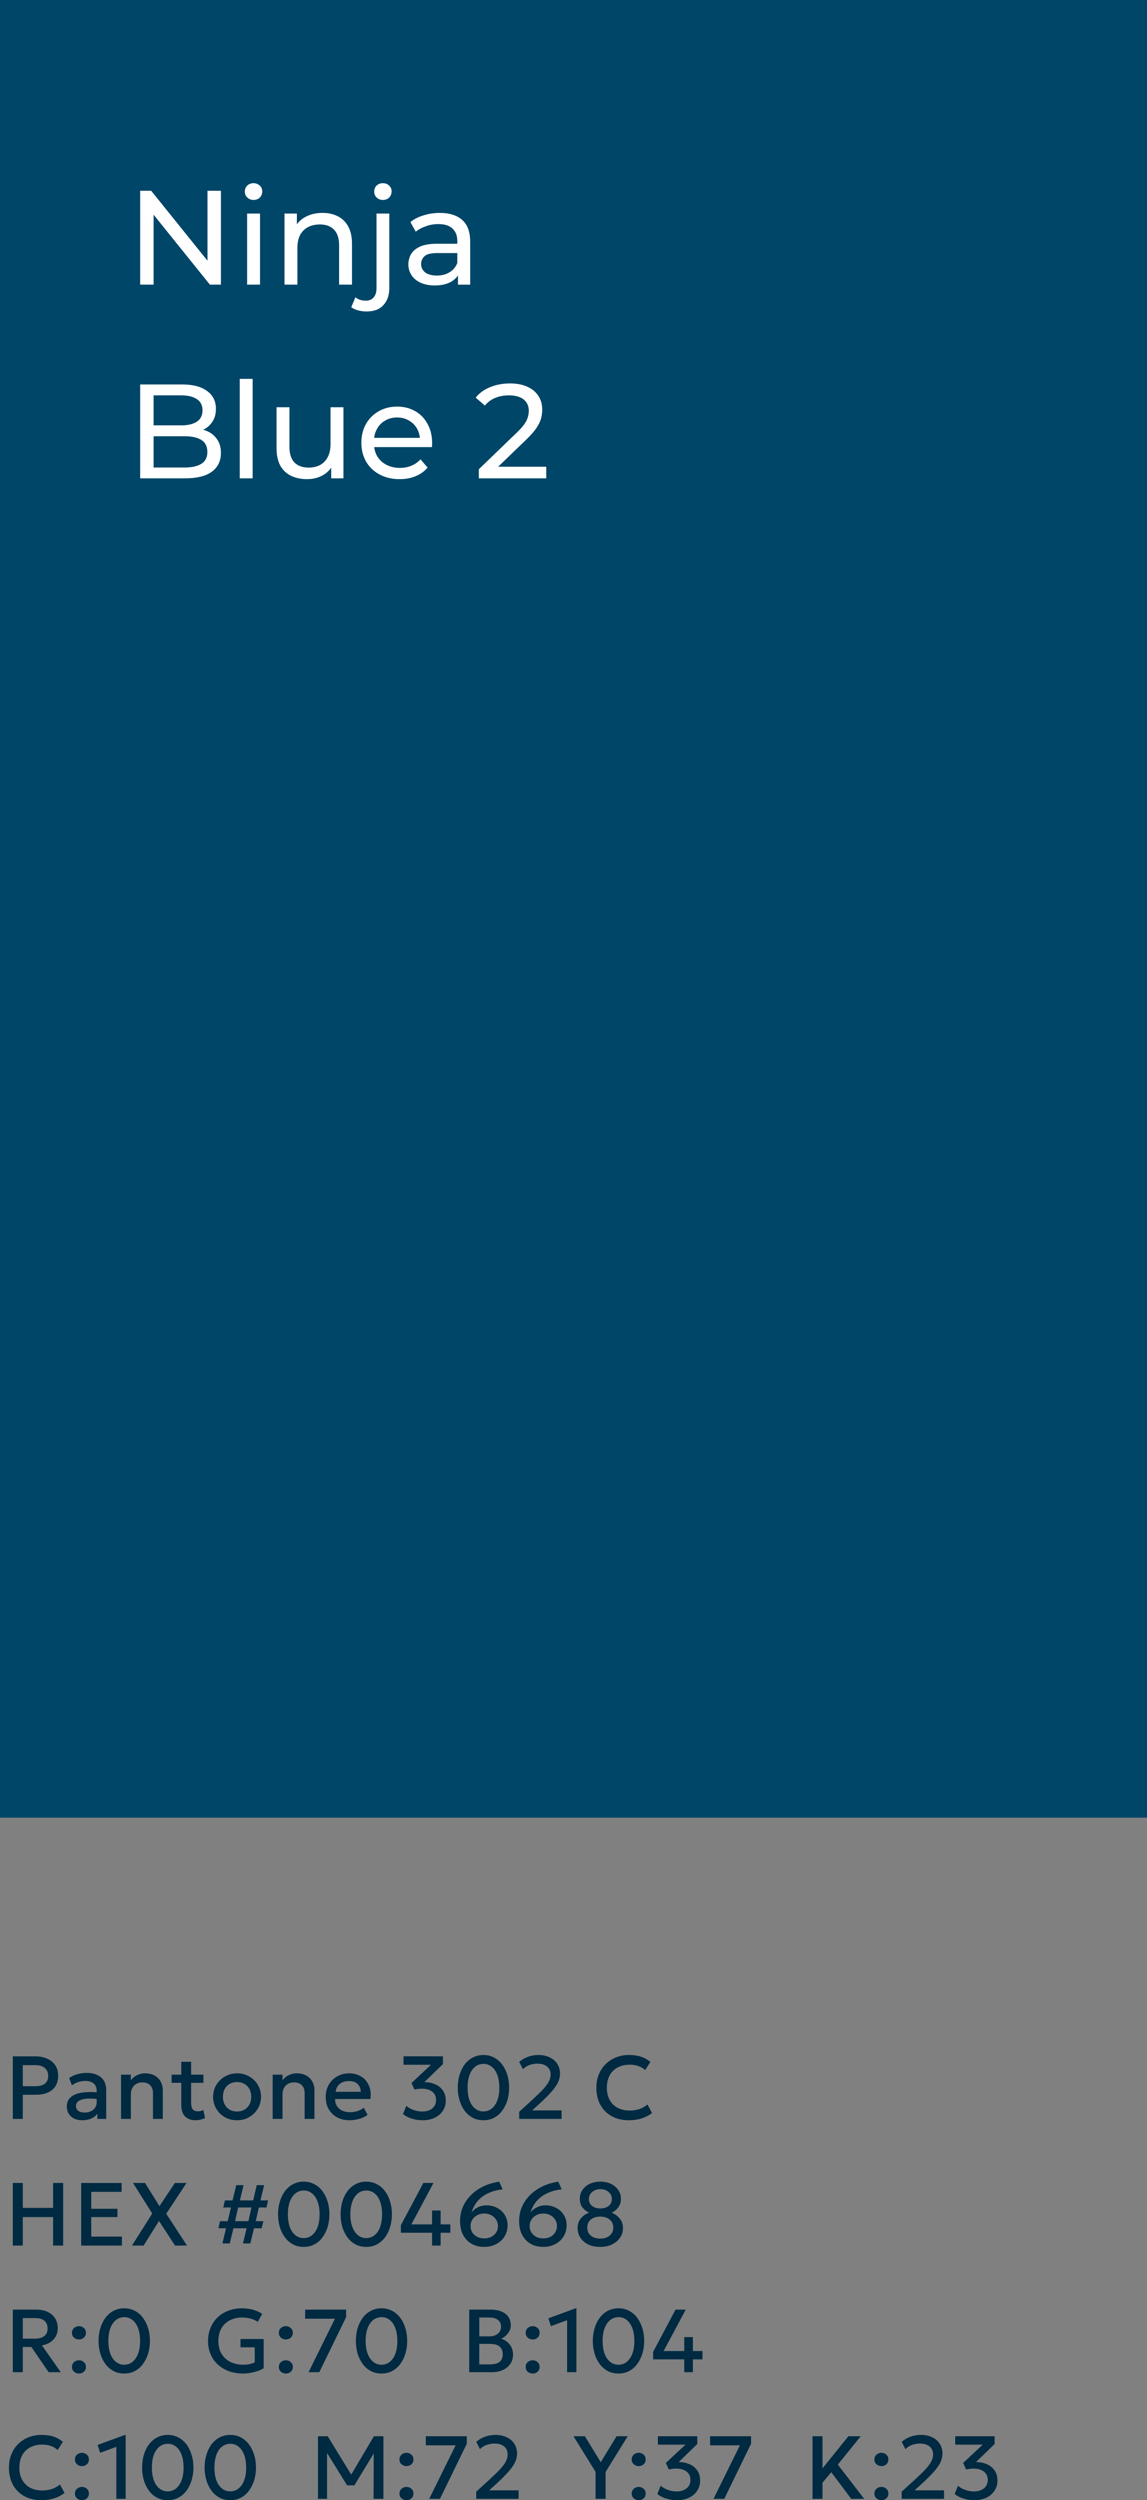 <?xml version="1.0" encoding="UTF-8"?> <svg xmlns="http://www.w3.org/2000/svg" id="Layer_2" viewBox="0 0 154 335.62"><rect x="0" y="0" width="154" height="335.62" fill="#808080" stroke="none"/><defs><style>.cls-1{fill:#fff;}.cls-2{fill:#004668;}.cls-3{fill:#002a42;}</style></defs><g id="Layer_1-2"><rect class="cls-2" width="154" height="244"></rect><path class="cls-3" d="M1.72,284.44v-8.4h3.04c.6,0,1.12.11,1.58.32.46.2.82.5,1.08.88.26.39.39.85.39,1.39s-.12,1.03-.36,1.41c-.24.38-.59.67-1.05.87-.46.2-1.01.29-1.67.29h-1.67v3.24h-1.34ZM3.06,280.05h1.69c.54,0,.97-.11,1.27-.34s.45-.58.45-1.05-.16-.82-.47-1.07c-.3-.25-.72-.37-1.24-.37h-1.7v2.83ZM11.04,284.62c-.41,0-.77-.07-1.08-.22-.32-.16-.56-.38-.74-.66-.17-.28-.25-.62-.25-1,0-.32.08-.62.24-.88.17-.26.42-.48.76-.65.35-.17.8-.29,1.34-.34.55-.06,1.2-.05,1.96.02l.03.91c-.55-.07-1.01-.1-1.41-.09-.39.01-.71.06-.96.15-.25.08-.43.2-.55.34-.12.14-.18.3-.18.49,0,.28.1.51.31.66.21.16.49.24.85.24.31,0,.58-.06.83-.17.24-.11.43-.27.57-.48.15-.2.22-.44.22-.72v-1.57c0-.27-.06-.5-.17-.69-.11-.19-.28-.35-.51-.45-.23-.11-.51-.17-.85-.17-.31,0-.62.05-.92.15-.31.09-.6.24-.87.44l-.38-.98c.38-.25.76-.43,1.17-.53.4-.1.79-.16,1.16-.16.55,0,1.03.09,1.42.27.39.17.7.43.91.78.21.35.32.79.32,1.32v3.81h-1.19v-.7c-.2.29-.48.5-.83.66-.36.15-.76.22-1.2.22ZM16.25,284.44v-5.94h1.32v.76c.25-.33.54-.57.87-.71.32-.15.66-.23,1.02-.23.54,0,.99.11,1.35.33.35.21.62.49.79.83.17.34.26.69.26,1.05v3.91h-1.32v-3.5c0-.42-.13-.76-.38-1.02s-.61-.38-1.06-.38c-.29,0-.56.06-.79.19-.23.14-.41.32-.54.56-.13.23-.2.5-.2.81v3.34h-1.32ZM26.25,284.62c-.58,0-1.04-.16-1.39-.5-.35-.34-.52-.85-.52-1.54v-5.81h1.32v1.73h1.65v1.1h-1.65v2.69c0,.42.08.71.23.88.16.17.39.25.68.25.14,0,.27-.01.39-.04.13-.04.24-.08.34-.13l.23,1.07c-.17.09-.37.16-.59.21-.22.06-.45.09-.69.09ZM23.04,279.6v-1.1h1.47v1.1h-1.47ZM31.83,284.62c-.62,0-1.18-.14-1.67-.42-.48-.29-.86-.67-1.14-1.15-.27-.48-.41-1-.41-1.58,0-.42.08-.82.23-1.2.16-.38.39-.71.68-1,.29-.3.63-.53,1.02-.69.39-.17.82-.26,1.29-.26.62,0,1.17.15,1.66.44.49.28.87.66,1.14,1.14.28.48.42,1,.42,1.57,0,.42-.08.82-.24,1.2-.16.38-.38.72-.67,1.01-.29.29-.63.52-1.02.69-.39.17-.82.25-1.29.25ZM31.83,283.45c.36,0,.69-.08.97-.24.29-.16.52-.39.68-.69.17-.29.25-.64.25-1.05s-.08-.75-.25-1.05c-.16-.3-.39-.53-.68-.69-.28-.16-.61-.24-.97-.24s-.7.08-.99.24c-.28.16-.51.39-.67.69-.16.3-.24.65-.24,1.05s.08.76.25,1.05c.16.3.38.53.67.69.29.16.61.24.98.24ZM36.61,284.44v-5.94h1.32v.76c.25-.33.54-.57.87-.71.33-.15.67-.23,1.02-.23.54,0,.99.11,1.35.33.35.21.62.49.79.83.18.34.26.69.26,1.05v3.91h-1.32v-3.5c0-.42-.12-.76-.38-1.02-.25-.26-.6-.38-1.06-.38-.29,0-.56.06-.79.19-.23.14-.41.32-.54.56-.13.23-.2.5-.2.81v3.34h-1.32ZM46.95,284.62c-.64,0-1.2-.13-1.69-.39-.48-.26-.86-.63-1.13-1.1-.27-.47-.4-1.02-.4-1.64,0-.46.07-.88.23-1.26.16-.39.38-.73.66-1.01.28-.29.62-.51,1-.66.38-.16.8-.24,1.25-.24.49,0,.93.09,1.31.27.39.17.71.41.96.72.25.32.43.68.54,1.1.11.42.12.87.05,1.36h-4.74c-.01.35.07.67.24.93.16.27.39.47.7.62.31.15.67.22,1.08.22.34,0,.66-.05.98-.15.31-.1.6-.25.85-.45l.51.95c-.19.15-.42.29-.69.4-.27.11-.56.19-.85.24-.3.06-.59.09-.86.09ZM45.07,280.8h3.37c-.02-.45-.16-.8-.44-1.06-.27-.26-.66-.38-1.16-.38s-.89.12-1.22.38c-.32.26-.5.61-.55,1.06ZM56.76,284.62c-.34,0-.69-.03-1.03-.1-.33-.08-.64-.17-.93-.3-.28-.13-.51-.27-.69-.44l.45-1.1c.25.24.57.42.96.56.39.14.78.21,1.16.21s.71-.06.99-.19c.28-.13.5-.31.65-.54.15-.23.23-.5.23-.82,0-.48-.17-.85-.53-1.12-.34-.27-.81-.4-1.39-.4-.15,0-.32.01-.48.03-.17.02-.34.05-.51.09l-.39-.88,2.62-2.45h-3.69v-1.13h5.29v1.04l-2.5,2.43c.5-.01.97.08,1.41.26.44.18.79.45,1.06.82.27.37.41.83.41,1.38s-.13.99-.4,1.39c-.26.4-.63.71-1.09.93-.46.22-1,.33-1.6.33ZM64.91,284.62c-.54,0-1.02-.11-1.45-.34-.42-.23-.79-.54-1.09-.95-.29-.4-.52-.87-.67-1.39-.16-.53-.24-1.1-.24-1.7s.08-1.17.24-1.69c.15-.53.38-1,.67-1.4.3-.4.67-.72,1.09-.94.43-.23.91-.35,1.45-.35s1.01.12,1.44.35c.42.22.79.54,1.08.94.3.4.53.87.69,1.4.16.52.24,1.09.24,1.69s-.08,1.17-.24,1.7c-.16.52-.39.99-.69,1.39-.29.41-.66.72-1.08.95-.43.23-.91.34-1.44.34ZM64.91,283.44c.32,0,.61-.08.87-.22.26-.15.48-.36.67-.64.19-.27.34-.61.44-1,.1-.39.15-.84.15-1.34,0-.66-.09-1.23-.27-1.71s-.43-.84-.75-1.09c-.31-.26-.69-.39-1.11-.39-.32,0-.61.08-.87.22-.26.15-.49.36-.68.63-.18.28-.33.61-.43,1.01-.1.39-.15.83-.15,1.33,0,.67.08,1.24.26,1.71.18.48.43.85.75,1.1.32.26.69.39,1.12.39ZM69.71,284.44v-.96l1.82-1.66c.57-.53,1.04-.98,1.39-1.36.35-.38.61-.73.77-1.04.16-.31.24-.62.24-.93,0-.46-.16-.82-.48-1.08-.31-.26-.75-.39-1.31-.39-.37,0-.72.07-1.06.19-.34.13-.63.32-.87.56l-.5-.98c.34-.3.74-.53,1.18-.69.44-.16.91-.24,1.4-.24.58,0,1.08.11,1.52.32.43.2.77.49,1.01.87.24.37.37.8.37,1.3,0,.35-.07.7-.21,1.05-.14.34-.39.73-.74,1.16-.35.43-.85.95-1.5,1.56l-1.29,1.18h3.95v1.14h-5.69ZM84.42,284.62c-.87,0-1.63-.18-2.28-.54-.65-.36-1.16-.86-1.53-1.52-.36-.66-.54-1.43-.54-2.31,0-.64.11-1.23.32-1.76.22-.53.52-1,.91-1.39.39-.39.85-.7,1.38-.91.54-.22,1.12-.33,1.76-.33s1.19.08,1.65.24c.47.16.88.39,1.23.69l-.7,1.1c-.26-.25-.57-.43-.92-.55-.36-.12-.74-.18-1.17-.18-.47,0-.89.07-1.26.22-.38.14-.7.35-.97.61-.26.27-.47.59-.61.97-.14.38-.21.8-.21,1.28,0,.65.12,1.2.38,1.66.25.46.61.81,1.08,1.06.46.24,1.02.36,1.65.36.43,0,.83-.07,1.23-.19.39-.13.76-.33,1.11-.62l.62,1.14c-.4.31-.87.55-1.39.72-.51.17-1.09.25-1.74.25ZM1.72,301.44v-8.4h1.34v3.34h4.07v-3.34h1.35v8.4h-1.35v-3.82H3.06v3.82h-1.34ZM10.9,301.44v-8.4h5.43v1.19h-4.08v2.27h3.52v1.12h-3.52v2.62h4.12v1.2h-5.47ZM17.72,301.44l2.72-4.3-2.58-4.1h1.61l1.94,3.11,2.07-3.11h1.56l-2.72,4.13,2.79,4.27h-1.61l-2.15-3.3-2.07,3.3h-1.56ZM29.86,301.16l.49-2.04h-1.02l.21-.95h1.03l.44-1.84h-1.04l.23-.95h1.02l.5-2.05h.98l-.49,2.05h1.78l.48-2.05h.99l-.49,2.05h1.02l-.21.95h-1.03l-.41,1.84h1.02l-.23.95h-1.03l-.49,2.04h-.99l.49-2.04h-1.77l-.49,2.04h-.99ZM31.56,298.17h1.79l.41-1.84h-1.79l-.41,1.84ZM40.78,301.62c-.54,0-1.02-.11-1.45-.34-.42-.23-.78-.54-1.08-.95-.3-.4-.53-.87-.68-1.39-.16-.53-.24-1.1-.24-1.7s.08-1.17.24-1.69c.15-.53.38-1,.68-1.4.3-.4.66-.72,1.08-.94.43-.23.91-.35,1.45-.35s1.01.12,1.44.35c.43.22.79.54,1.08.94.3.4.53.87.69,1.4.16.52.24,1.09.24,1.69s-.08,1.17-.24,1.7c-.16.52-.39.99-.69,1.39-.29.41-.65.72-1.08.95s-.91.34-1.44.34ZM40.78,300.44c.32,0,.61-.08.87-.22.26-.15.48-.36.67-.64.19-.27.34-.61.44-1,.1-.39.15-.84.15-1.34,0-.66-.09-1.23-.27-1.71-.18-.48-.43-.84-.75-1.09-.31-.26-.68-.39-1.11-.39-.32,0-.61.08-.87.22-.26.15-.49.36-.67.63-.19.28-.34.61-.44,1.01-.1.39-.15.83-.15,1.33,0,.67.09,1.24.26,1.71.18.48.43.85.75,1.1.32.26.69.39,1.12.39ZM49.17,301.62c-.53,0-1.01-.11-1.44-.34s-.79-.54-1.09-.95c-.29-.4-.52-.87-.68-1.39-.15-.53-.23-1.1-.23-1.7s.08-1.17.23-1.69c.16-.53.39-1,.68-1.4.3-.4.66-.72,1.09-.94.43-.23.91-.35,1.44-.35s1.02.12,1.44.35c.43.22.79.54,1.09.94.3.4.53.87.68,1.4.16.52.24,1.09.24,1.69s-.08,1.17-.24,1.7c-.15.52-.38.99-.68,1.39-.3.41-.66.72-1.09.95-.42.23-.9.34-1.44.34ZM49.17,300.44c.32,0,.61-.08.87-.22.26-.15.49-.36.68-.64.19-.27.33-.61.43-1,.1-.39.15-.84.15-1.34,0-.66-.09-1.23-.27-1.71-.17-.48-.42-.84-.74-1.09-.32-.26-.69-.39-1.12-.39-.31,0-.6.08-.87.22-.26.15-.48.36-.67.63-.19.28-.33.61-.44,1.01-.1.39-.15.83-.15,1.33,0,.67.09,1.24.27,1.71.18.48.43.85.75,1.1.32.26.69.39,1.11.39ZM58.01,301.44v-1.72h-4.19v-1.01l3.02-5.67h1.36l-2.97,5.56h2.78v-1.87h1.15v1.87h1.3v1.12h-1.3v1.72h-1.15ZM65.02,301.62c-.63,0-1.19-.13-1.68-.4-.49-.28-.87-.67-1.15-1.18-.28-.52-.42-1.14-.42-1.87s.13-1.36.39-1.95c.27-.6.64-1.13,1.11-1.59.48-.47,1.04-.85,1.67-1.15.64-.3,1.34-.5,2.08-.62l.47,1.04c-.61.06-1.15.19-1.63.38-.48.19-.89.42-1.23.7-.34.28-.62.59-.83.94-.22.34-.38.69-.48,1.07.22-.29.5-.52.85-.69.34-.17.72-.26,1.12-.26.54,0,1.03.12,1.46.35.43.22.78.54,1.02.94.26.41.38.87.38,1.4,0,.41-.07.78-.23,1.14-.15.35-.36.66-.64.92s-.62.46-1,.61c-.38.15-.8.22-1.26.22ZM65.02,300.48c.36,0,.67-.07.95-.21.27-.15.49-.34.65-.59.16-.25.24-.54.24-.86s-.09-.61-.25-.86c-.16-.25-.38-.45-.66-.6-.28-.15-.59-.22-.93-.22s-.66.07-.94.22c-.28.15-.5.35-.66.6-.16.25-.24.54-.24.86s.08.61.23.86c.16.25.38.44.66.59.27.14.59.21.95.21ZM72.95,301.62c-.63,0-1.19-.13-1.68-.4-.49-.28-.87-.67-1.15-1.18-.28-.52-.42-1.14-.42-1.87s.13-1.36.39-1.95c.27-.6.64-1.13,1.11-1.59.48-.47,1.03-.85,1.67-1.15.64-.3,1.33-.5,2.08-.62l.47,1.04c-.61.06-1.16.19-1.63.38-.48.19-.89.42-1.23.7-.34.28-.62.59-.84.94-.21.34-.37.69-.48,1.07.23-.29.51-.52.86-.69.34-.17.71-.26,1.12-.26.54,0,1.02.12,1.46.35.43.22.77.54,1.02.94.25.41.38.87.38,1.4,0,.41-.08.78-.23,1.14-.15.35-.37.66-.65.92s-.61.46-.99.61c-.38.15-.8.22-1.26.22ZM72.95,300.48c.35,0,.67-.07.95-.21.27-.15.49-.34.64-.59.16-.25.24-.54.24-.86s-.08-.61-.24-.86c-.16-.25-.38-.45-.66-.6-.28-.15-.59-.22-.93-.22s-.66.07-.94.22c-.28.15-.5.35-.66.6-.16.25-.24.54-.24.86s.07.61.23.86c.16.25.38.44.65.59.28.14.6.21.96.21ZM80.57,301.62c-.62,0-1.16-.11-1.61-.33-.45-.23-.8-.53-1.04-.91-.25-.38-.37-.8-.37-1.28,0-.33.06-.63.18-.9.13-.26.3-.5.53-.69.23-.2.51-.37.83-.49-.32-.14-.61-.36-.87-.67-.25-.31-.37-.71-.37-1.18s.11-.84.35-1.19.56-.62.97-.82c.42-.2.89-.3,1.42-.3s1.03.1,1.44.3c.42.2.75.48.99.83.23.34.35.74.35,1.18,0,.32-.06.6-.18.84-.11.25-.27.45-.46.62-.19.17-.4.3-.61.39.45.19.82.46,1.1.81.28.34.42.77.42,1.27s-.13.9-.39,1.28c-.25.38-.61.68-1.07.91-.46.22-.99.33-1.61.33ZM80.59,300.51c.31,0,.6-.05.86-.16.27-.12.48-.28.64-.5.17-.22.25-.49.25-.82s-.08-.59-.23-.81c-.16-.22-.37-.39-.63-.5-.27-.11-.56-.17-.89-.17-.5,0-.91.13-1.24.38-.34.26-.5.62-.5,1.1,0,.33.08.6.24.82.16.22.37.38.63.5.27.11.56.16.87.16ZM80.61,296.46c.3,0,.56-.05.79-.15.24-.1.42-.25.55-.43.13-.19.2-.41.2-.67,0-.38-.14-.7-.43-.95-.28-.26-.65-.39-1.11-.39-.31,0-.58.06-.81.18-.23.12-.41.28-.54.48-.13.2-.2.42-.2.68,0,.38.15.68.44.91.29.23.66.34,1.11.34ZM1.72,318.44v-8.4h3.17c.59,0,1.09.11,1.52.31.42.2.75.49.99.86.23.37.35.81.35,1.32,0,.42-.09.79-.27,1.11-.18.32-.42.58-.74.79-.32.2-.69.34-1.11.41l2.53,3.6h-1.63l-2.32-3.39h-1.15v3.39h-1.34ZM3.06,313.94h1.61c.55,0,.97-.12,1.27-.35s.45-.56.45-1-.13-.79-.4-1.03c-.27-.25-.68-.38-1.22-.38h-1.71v2.76ZM10.6,314.05c-.25,0-.48-.09-.66-.25-.19-.16-.28-.38-.28-.64,0-.18.04-.34.13-.47.08-.14.19-.24.34-.31.14-.08.3-.12.47-.12.26,0,.48.09.66.25.19.16.28.38.28.65,0,.17-.04.33-.13.47-.08.13-.2.23-.34.31-.14.07-.3.11-.47.11ZM10.6,318.62c-.25,0-.48-.08-.66-.24-.19-.17-.28-.38-.28-.64,0-.18.04-.34.13-.47.08-.14.19-.24.34-.31.14-.08.3-.12.47-.12.26,0,.48.08.66.25.19.16.28.37.28.65,0,.17-.04.33-.13.46-.08.14-.2.24-.34.31-.14.08-.3.11-.47.11ZM16.68,318.62c-.54,0-1.02-.11-1.45-.34-.42-.23-.78-.54-1.08-.95-.3-.4-.53-.87-.68-1.39-.16-.53-.24-1.1-.24-1.7s.08-1.17.24-1.69c.15-.53.38-1,.68-1.4.3-.4.66-.72,1.08-.94.43-.23.91-.35,1.45-.35s1.01.12,1.44.35c.43.22.79.54,1.08.94.3.4.53.87.69,1.4.16.52.24,1.09.24,1.69s-.08,1.17-.24,1.7c-.16.52-.39.99-.69,1.39-.29.41-.65.72-1.08.95-.43.23-.91.34-1.44.34ZM16.68,317.44c.32,0,.61-.08.87-.22.26-.15.48-.36.67-.64.19-.27.34-.61.44-1,.1-.39.15-.84.15-1.34,0-.66-.09-1.23-.27-1.71s-.43-.84-.75-1.09c-.31-.26-.68-.39-1.11-.39-.32,0-.61.08-.87.22-.26.15-.49.36-.67.63-.19.28-.34.61-.44,1.01-.1.39-.15.83-.15,1.33,0,.67.09,1.24.26,1.71.18.48.43.85.75,1.1.32.26.69.39,1.12.39ZM32.63,318.62c-.67,0-1.29-.1-1.86-.3-.57-.21-1.06-.5-1.49-.88-.43-.38-.76-.84-.99-1.38-.24-.53-.36-1.14-.36-1.8s.12-1.27.35-1.8c.22-.54.54-1.01.95-1.39.41-.39.89-.69,1.45-.89.55-.21,1.16-.32,1.81-.32.31,0,.62.03.93.08.31.04.62.12.92.24.3.1.59.25.86.44l-.59,1.06c-.3-.2-.63-.34-.99-.44-.35-.09-.71-.14-1.09-.14-.49,0-.93.07-1.33.22-.39.15-.73.36-1.01.63s-.5.6-.65.99c-.15.39-.22.83-.22,1.31,0,.68.14,1.26.43,1.73.29.48.69.84,1.19,1.09.51.24,1.09.37,1.75.37.33,0,.62-.03.88-.09.26-.07.47-.14.63-.22v-2.03h-1.91v-1.11h3.11v3.92c-.22.15-.49.28-.82.38-.33.11-.67.19-1.02.25-.35.06-.66.08-.93.08ZM38.38,314.05c-.26,0-.48-.09-.67-.25-.18-.16-.27-.38-.27-.64,0-.18.04-.34.12-.47.09-.14.2-.24.35-.31.14-.08.3-.12.47-.12.26,0,.48.09.66.25s.28.38.28.65c0,.17-.05.33-.13.47-.08.13-.2.23-.34.31-.14.07-.3.11-.47.11ZM38.38,318.62c-.26,0-.48-.08-.67-.24-.18-.17-.27-.38-.27-.64,0-.18.04-.34.12-.47.09-.14.2-.24.35-.31.14-.08.3-.12.47-.12.26,0,.48.08.66.25.18.16.28.37.28.65,0,.17-.05.33-.13.46-.08.14-.2.24-.34.31-.14.08-.3.11-.47.11ZM41.43,318.44l3.54-7.18h-4v-1.22h5.5v1.01l-3.6,7.39h-1.44ZM51.22,318.62c-.53,0-1.01-.11-1.44-.34s-.79-.54-1.09-.95c-.29-.4-.52-.87-.68-1.39-.15-.53-.23-1.1-.23-1.7s.08-1.17.23-1.69c.16-.53.39-1,.68-1.4.3-.4.66-.72,1.09-.94.43-.23.91-.35,1.44-.35s1.02.12,1.44.35c.43.22.79.54,1.09.94.3.4.53.87.68,1.4.16.52.24,1.09.24,1.69s-.08,1.17-.24,1.7c-.15.52-.38.99-.68,1.39-.3.41-.66.72-1.09.95-.42.23-.9.34-1.44.34ZM51.22,317.44c.32,0,.61-.08.87-.22.26-.15.49-.36.68-.64.19-.27.33-.61.43-1,.1-.39.15-.84.15-1.34,0-.66-.09-1.23-.27-1.71-.17-.48-.42-.84-.74-1.09-.32-.26-.69-.39-1.12-.39-.31,0-.6.08-.87.22-.26.15-.48.36-.67.63-.19.28-.33.61-.44,1.01-.1.39-.15.83-.15,1.33,0,.67.09,1.24.27,1.71.18.48.43.85.75,1.1.32.26.69.39,1.11.39ZM63,318.44v-8.4h2.89c.8,0,1.45.18,1.95.54.49.36.74.89.74,1.58,0,.27-.06.52-.19.76-.12.24-.29.45-.49.63-.2.18-.4.31-.62.39.46.14.84.4,1.14.77.31.37.46.83.46,1.38,0,.46-.11.86-.35,1.22-.23.35-.56.63-.99.83-.42.2-.93.3-1.52.3h-3.02ZM64.35,317.39h1.44c.58,0,1.01-.11,1.29-.34s.42-.57.42-1.02-.15-.8-.43-1.04c-.28-.23-.71-.35-1.3-.35h-1.42v2.75ZM64.35,313.63h1.33c.32,0,.6-.05.84-.15.23-.11.42-.26.55-.45.13-.2.2-.44.2-.71,0-.39-.14-.69-.42-.9-.28-.21-.67-.32-1.19-.32h-1.31v2.53ZM71.52,314.05c-.26,0-.48-.09-.67-.25-.18-.16-.27-.38-.27-.64,0-.18.04-.34.12-.47.09-.14.2-.24.34-.31.15-.08.31-.12.48-.12.26,0,.48.09.66.25.18.16.27.38.27.65,0,.17-.04.33-.12.47-.09.13-.2.23-.34.31-.14.07-.3.11-.47.11ZM71.52,318.62c-.26,0-.48-.08-.67-.24-.18-.17-.27-.38-.27-.64,0-.18.04-.34.12-.47.09-.14.2-.24.34-.31.15-.08.31-.12.48-.12.26,0,.48.08.66.25.18.16.27.37.27.65,0,.17-.04.33-.12.46-.09.14-.2.24-.34.31-.14.08-.3.11-.47.11ZM76.14,318.44v-6.98l-2.17.8-.35-1.05,3.68-1.35h.09v8.58h-1.25ZM83.04,318.62c-.54,0-1.02-.11-1.45-.34-.42-.23-.78-.54-1.08-.95-.3-.4-.53-.87-.68-1.39-.16-.53-.24-1.1-.24-1.7s.08-1.17.24-1.69c.15-.53.38-1,.68-1.4.3-.4.66-.72,1.08-.94.43-.23.91-.35,1.45-.35s1.01.12,1.44.35c.43.22.79.54,1.08.94.3.4.53.87.69,1.4.16.52.24,1.09.24,1.69s-.08,1.17-.24,1.7c-.16.52-.39.99-.69,1.39-.29.41-.65.72-1.08.95s-.91.34-1.44.34ZM83.04,317.44c.32,0,.61-.08.87-.22.26-.15.48-.36.67-.64.19-.27.34-.61.44-1,.1-.39.15-.84.15-1.34,0-.66-.09-1.23-.27-1.71-.18-.48-.43-.84-.75-1.09-.31-.26-.68-.39-1.11-.39-.32,0-.61.08-.87.22-.26.15-.49.36-.67.63-.19.28-.34.61-.44,1.01-.1.39-.15.83-.15,1.33,0,.67.09,1.24.26,1.71.18.48.43.85.75,1.1.32.26.69.39,1.12.39ZM91.87,318.44v-1.72h-4.18v-1.01l3.01-5.67h1.37l-2.97,5.56h2.77v-1.87h1.16v1.87h1.29v1.12h-1.29v1.72h-1.16ZM5.55,335.62c-.87,0-1.64-.18-2.29-.54-.65-.36-1.16-.86-1.52-1.52-.36-.66-.54-1.43-.54-2.31,0-.64.1-1.23.32-1.76.21-.53.51-1,.9-1.39s.86-.7,1.39-.91c.53-.22,1.11-.33,1.75-.33s1.19.08,1.66.24c.46.16.87.39,1.22.69l-.7,1.1c-.26-.25-.57-.43-.92-.55-.35-.12-.74-.18-1.16-.18-.47,0-.89.07-1.27.22-.38.14-.7.35-.97.61-.26.27-.46.59-.61.97-.14.38-.21.8-.21,1.28,0,.65.13,1.2.38,1.66.26.46.62.81,1.08,1.06.47.24,1.02.36,1.66.36.42,0,.83-.07,1.22-.19.4-.13.77-.33,1.11-.62l.62,1.14c-.4.31-.86.55-1.38.72-.52.17-1.1.25-1.74.25ZM11,331.05c-.26,0-.48-.09-.67-.25-.18-.16-.27-.38-.27-.64,0-.18.04-.34.12-.47.09-.14.2-.24.35-.31.14-.08.3-.12.47-.12.26,0,.48.09.66.25.18.16.28.38.28.65,0,.17-.05.33-.13.47-.08.13-.2.23-.34.31-.14.07-.3.11-.47.11ZM11,335.62c-.26,0-.48-.08-.67-.24-.18-.17-.27-.38-.27-.64,0-.18.04-.34.12-.47.09-.14.2-.24.35-.31.14-.08.3-.12.47-.12.26,0,.48.08.66.25.18.16.28.37.28.65,0,.17-.05.33-.13.46-.08.14-.2.24-.34.31-.14.08-.3.11-.47.11ZM15.62,335.44v-6.98l-2.17.8-.35-1.05,3.68-1.35h.09v8.58h-1.25ZM22.52,335.62c-.54,0-1.02-.11-1.45-.34-.42-.23-.78-.54-1.08-.95-.3-.4-.52-.87-.68-1.39-.16-.53-.23-1.1-.23-1.7s.07-1.17.23-1.69c.16-.53.38-1,.68-1.4.3-.4.66-.72,1.08-.94.43-.23.91-.35,1.45-.35s1.02.12,1.44.35c.43.22.79.54,1.09.94.3.4.52.87.68,1.4.16.52.24,1.09.24,1.69s-.08,1.17-.24,1.7c-.16.52-.38.99-.68,1.39-.3.41-.66.72-1.09.95-.42.23-.9.34-1.44.34ZM22.52,334.44c.32,0,.61-.08.87-.22.26-.15.48-.36.67-.64.19-.27.34-.61.44-1,.1-.39.15-.84.15-1.34,0-.66-.09-1.23-.27-1.71-.18-.48-.42-.84-.74-1.09-.32-.26-.69-.39-1.12-.39-.32,0-.61.08-.87.22-.26.15-.48.36-.67.63-.19.28-.34.61-.44,1.01-.1.39-.15.83-.15,1.33,0,.67.09,1.24.26,1.71.18.48.43.85.75,1.1.32.26.7.39,1.12.39ZM30.92,335.62c-.54,0-1.02-.11-1.45-.34-.42-.23-.79-.54-1.09-.95-.29-.4-.52-.87-.67-1.39-.16-.53-.24-1.1-.24-1.7s.08-1.17.24-1.69c.15-.53.38-1,.67-1.4.3-.4.67-.72,1.09-.94.43-.23.91-.35,1.45-.35s1.01.12,1.44.35c.42.22.79.54,1.08.94.3.4.53.87.69,1.4.16.52.24,1.09.24,1.69s-.08,1.17-.24,1.7c-.16.52-.39.99-.69,1.39-.29.41-.66.72-1.08.95-.43.23-.91.34-1.44.34ZM30.92,334.44c.32,0,.61-.08.87-.22.26-.15.48-.36.67-.64.19-.27.34-.61.44-1,.1-.39.15-.84.15-1.34,0-.66-.09-1.23-.27-1.71s-.43-.84-.75-1.09c-.31-.26-.69-.39-1.11-.39-.32,0-.61.08-.87.22-.26.15-.49.36-.68.63-.18.28-.33.61-.43,1.01-.1.39-.15.83-.15,1.33,0,.67.08,1.24.26,1.71.18.48.43.85.75,1.1.32.26.69.39,1.12.39ZM42.69,335.44v-8.4h1.31l3.42,5.58h-.52l3.3-5.58h1.28v8.4h-1.32l.02-6.61.26.09-2.86,4.71h-.98l-2.91-4.71.22-.09v6.61s-1.22,0-1.22,0ZM54.57,331.05c-.25,0-.47-.09-.66-.25-.19-.16-.28-.38-.28-.64,0-.18.04-.34.13-.47.08-.14.2-.24.34-.31.14-.08.3-.12.47-.12.26,0,.48.09.66.25.19.16.28.38.28.65,0,.17-.04.33-.13.47-.08.13-.19.23-.34.31-.14.07-.29.11-.47.11ZM54.57,335.62c-.25,0-.47-.08-.66-.24-.19-.17-.28-.38-.28-.64,0-.18.04-.34.13-.47.08-.14.2-.24.34-.31.14-.08.3-.12.47-.12.26,0,.48.08.66.25.19.16.28.37.28.65,0,.17-.04.33-.13.46-.08.14-.19.24-.34.31-.14.08-.29.11-.47.11ZM57.63,335.44l3.54-7.18h-4v-1.22h5.5v1.01l-3.6,7.39h-1.44ZM63.94,335.44v-.96l1.82-1.66c.58-.53,1.04-.98,1.39-1.36.35-.38.61-.73.77-1.04.16-.31.24-.62.24-.93,0-.46-.16-.82-.47-1.08-.32-.26-.75-.39-1.31-.39-.37,0-.73.07-1.07.19-.34.13-.63.32-.87.56l-.49-.98c.34-.3.73-.53,1.17-.69.45-.16.91-.24,1.4-.24.58,0,1.09.11,1.52.32.44.2.77.49,1.01.87.25.37.37.8.37,1.3,0,.35-.07.7-.21,1.05-.14.34-.38.73-.74,1.16-.35.43-.85.95-1.5,1.56l-1.29,1.18h3.95v1.14h-5.69ZM79.96,335.44v-3.63l-2.96-4.77h1.53l2.13,3.48,2.12-3.48h1.5l-2.97,4.79v3.61h-1.35ZM85.76,331.05c-.26,0-.48-.09-.67-.25-.18-.16-.28-.38-.28-.64,0-.18.05-.34.13-.47.08-.14.2-.24.34-.31.15-.08.3-.12.48-.12.26,0,.48.09.66.25.18.16.27.38.27.65,0,.17-.04.33-.12.47-.09.13-.2.23-.35.31-.14.07-.29.11-.46.11ZM85.76,335.62c-.26,0-.48-.08-.67-.24-.18-.17-.28-.38-.28-.64,0-.18.05-.34.13-.47.08-.14.2-.24.34-.31.15-.08.3-.12.48-.12.26,0,.48.08.66.25.18.16.27.37.27.65,0,.17-.04.33-.12.46-.09.14-.2.24-.35.31-.14.08-.29.11-.46.11ZM90.92,335.62c-.35,0-.7-.03-1.04-.1-.33-.08-.64-.17-.93-.3-.28-.13-.51-.27-.69-.44l.45-1.1c.26.24.58.42.96.56.39.14.78.21,1.16.21s.71-.06.99-.19c.28-.13.5-.31.65-.54.16-.23.23-.5.23-.82,0-.48-.17-.85-.52-1.12-.35-.27-.82-.4-1.4-.4-.15,0-.31.01-.48.03-.17.02-.34.05-.51.09l-.39-.88,2.63-2.45h-3.7v-1.13h5.29v1.04l-2.5,2.43c.5-.01.97.08,1.41.26s.79.45,1.06.82c.27.37.41.83.41,1.38s-.13.99-.4,1.39c-.26.4-.62.71-1.09.93-.46.22-.99.33-1.59.33ZM95.8,335.44l3.54-7.18h-4v-1.22h5.5v1.01l-3.6,7.39h-1.44ZM109.09,335.44v-8.4h1.34v4.31l3.48-4.31h1.65l-3.07,3.81,3.54,4.59h-1.74l-2.68-3.57-1.18,1.4v2.17h-1.34ZM118.34,331.05c-.25,0-.47-.09-.66-.25-.19-.16-.28-.38-.28-.64,0-.18.04-.34.13-.47.08-.14.2-.24.34-.31.14-.08.3-.12.47-.12.26,0,.48.09.66.25.19.16.28.38.28.65,0,.17-.04.33-.13.47-.08.13-.19.23-.34.31-.14.07-.29.11-.47.11ZM118.34,335.62c-.25,0-.47-.08-.66-.24-.19-.17-.28-.38-.28-.64,0-.18.04-.34.13-.47.08-.14.2-.24.34-.31.14-.08.3-.12.47-.12.26,0,.48.08.66.25.19.16.28.37.28.65,0,.17-.04.33-.13.46-.08.14-.19.24-.34.31-.14.08-.29.11-.47.11ZM121.06,335.44v-.96l1.82-1.66c.58-.53,1.04-.98,1.39-1.36.35-.38.61-.73.77-1.04.16-.31.24-.62.24-.93,0-.46-.16-.82-.47-1.08-.32-.26-.75-.39-1.31-.39-.37,0-.73.07-1.07.19-.34.13-.63.32-.87.56l-.49-.98c.34-.3.73-.53,1.17-.69.45-.16.91-.24,1.4-.24.58,0,1.09.11,1.52.32.44.2.77.49,1.01.87.25.37.37.8.37,1.3,0,.35-.07.7-.21,1.05-.14.34-.38.73-.74,1.16-.35.43-.85.95-1.5,1.56l-1.29,1.18h3.95v1.14h-5.69ZM130.83,335.62c-.34,0-.69-.03-1.03-.1-.33-.08-.64-.17-.93-.3-.28-.13-.51-.27-.69-.44l.45-1.1c.25.24.57.42.96.56.39.14.78.21,1.16.21s.71-.06.99-.19c.28-.13.5-.31.65-.54.15-.23.23-.5.23-.82,0-.48-.17-.85-.53-1.12-.34-.27-.81-.4-1.39-.4-.15,0-.32.01-.48.03-.17.02-.34.05-.51.09l-.39-.88,2.62-2.45h-3.69v-1.13h5.29v1.04l-2.5,2.43c.5-.01.97.08,1.41.26s.79.45,1.06.82c.27.37.41.83.41,1.38s-.13.99-.4,1.39c-.26.4-.63.71-1.09.93s-1,.33-1.6.33Z"></path><path class="cls-1" d="M18.82,38.21v-12.6h1.48l8.33,10.35h-.77v-10.35h1.8v12.6h-1.48l-8.33-10.35h.77v10.35h-1.8ZM33.18,38.21v-9.54h1.73v9.54h-1.73ZM34.04,26.84c-.33,0-.62-.11-.84-.33-.22-.21-.33-.48-.33-.79s.11-.59.33-.81c.22-.21.51-.32.84-.32s.61.11.83.32c.23.21.34.46.34.78s-.11.6-.32.82c-.22.22-.5.33-.85.33ZM43.3,28.58c.78,0,1.46.15,2.05.45.6.3,1.07.76,1.4,1.37.34.61.51,1.39.51,2.32v5.49h-1.73v-5.29c0-.92-.23-1.62-.68-2.09-.45-.46-1.08-.7-1.89-.7-.62,0-1.15.12-1.61.36-.45.24-.81.6-1.06,1.06-.24.47-.36,1.05-.36,1.75v4.91h-1.73v-9.54h1.66v2.58l-.27-.69c.31-.62.79-1.11,1.44-1.45.65-.35,1.4-.53,2.27-.53ZM49.23,41.81c-.39,0-.77-.04-1.13-.14-.37-.1-.69-.24-.94-.43l.56-1.33c.36.3.83.45,1.4.45.46,0,.81-.15,1.05-.44.25-.27.38-.69.38-1.24v-10.01h1.72v9.98c0,.97-.26,1.74-.79,2.3-.51.58-1.26.86-2.25.86ZM51.41,26.84c-.34,0-.62-.11-.85-.33-.21-.21-.32-.48-.32-.79s.11-.59.32-.81c.23-.21.51-.32.85-.32s.61.11.83.32c.23.21.34.46.34.78s-.11.6-.32.82c-.22.22-.5.33-.85.33ZM61.49,38.21v-2.01l-.09-.38v-3.44c0-.73-.21-1.29-.64-1.69-.42-.41-1.06-.61-1.91-.61-.57,0-1.12.09-1.66.29-.54.18-.99.42-1.37.73l-.72-1.29c.5-.4,1.08-.7,1.77-.9.69-.22,1.42-.33,2.18-.33,1.3,0,2.31.32,3.02.96.71.63,1.06,1.61,1.06,2.91v5.76h-1.64ZM58.36,38.32c-.71,0-1.33-.12-1.87-.36-.53-.24-.94-.57-1.22-.99-.29-.43-.44-.92-.44-1.46,0-.51.12-.98.36-1.4.26-.42.66-.76,1.21-1.01.56-.25,1.32-.38,2.27-.38h3.02v1.25h-2.95c-.86,0-1.45.14-1.75.43-.3.29-.45.63-.45,1.04,0,.47.19.85.56,1.14.37.27.89.41,1.55.41s1.21-.14,1.69-.43c.49-.29.85-.71,1.06-1.26l.35,1.19c-.23.56-.63,1.01-1.21,1.35-.58.32-1.3.48-2.18.48ZM18.82,64.21v-12.6h5.65c1.46,0,2.57.3,3.35.89.78.57,1.17,1.36,1.17,2.37,0,.69-.15,1.26-.47,1.73-.3.47-.7.83-1.22,1.08s-1.07.38-1.67.38l.32-.54c.72,0,1.36.12,1.91.38.55.25.99.62,1.31,1.11.33.48.49,1.08.49,1.8,0,1.08-.41,1.92-1.23,2.52-.8.59-2,.88-3.6.88h-6.01ZM20.62,62.76h4.14c1,0,1.76-.17,2.29-.51.53-.33.79-.86.79-1.58s-.26-1.27-.79-1.6c-.53-.34-1.29-.51-2.29-.51h-4.3v-1.46h3.85c.91,0,1.62-.16,2.13-.5.5-.34.75-.84.75-1.51s-.25-1.18-.75-1.51c-.51-.34-1.22-.51-2.13-.51h-3.69v9.69ZM32.19,64.21v-13.35h1.73v13.35h-1.73ZM41.23,64.32c-.81,0-1.53-.15-2.16-.45-.61-.3-1.09-.75-1.44-1.37-.33-.62-.5-1.4-.5-2.34v-5.49h1.73v5.3c0,.93.22,1.63.66,2.1.46.47,1.1.7,1.91.7.6,0,1.12-.12,1.57-.36.44-.25.78-.61,1.02-1.08.24-.48.36-1.05.36-1.72v-4.94h1.73v9.54h-1.64v-2.57l.27.68c-.31.64-.78,1.13-1.4,1.48-.62.35-1.33.52-2.11.52ZM53.65,64.32c-1.02,0-1.92-.21-2.7-.63-.77-.42-1.37-.99-1.8-1.73-.42-.73-.63-1.57-.63-2.52s.2-1.78.61-2.52c.42-.73.99-1.3,1.71-1.71.73-.42,1.56-.63,2.47-.63s1.74.21,2.45.62c.7.4,1.26.98,1.65,1.72.41.74.61,1.59.61,2.58,0,.07,0,.15-.01.25,0,.1-.01.19-.02.27h-8.12v-1.24h7.22l-.7.43c.01-.61-.12-1.16-.38-1.64-.27-.48-.63-.85-1.1-1.11-.46-.28-.99-.42-1.6-.42s-1.14.14-1.6.42c-.47.26-.84.64-1.1,1.13-.27.48-.4,1.03-.4,1.66v.28c0,.64.15,1.21.43,1.71.3.5.72.88,1.25,1.16.52.27,1.13.41,1.81.41.57,0,1.08-.1,1.53-.29.47-.19.88-.48,1.23-.86l.95,1.11c-.43.51-.97.89-1.62,1.16-.63.26-1.35.39-2.14.39ZM64.29,64.21v-1.22l5.13-4.95c.45-.43.79-.81,1-1.13.23-.34.38-.65.45-.92.09-.29.13-.57.13-.83,0-.65-.23-1.16-.68-1.53-.46-.37-1.13-.56-2-.56-.67,0-1.28.12-1.82.34s-1.01.56-1.4,1.03l-1.23-1.06c.48-.61,1.12-1.08,1.93-1.41s1.71-.5,2.68-.5c.88,0,1.64.14,2.29.43.64.28,1.14.68,1.49,1.21.36.53.54,1.15.54,1.87,0,.41-.05.81-.16,1.21-.11.39-.31.81-.61,1.26-.3.44-.74.94-1.3,1.49l-4.57,4.41-.43-.7h7.61v1.56h-9.05Z"></path></g></svg> 